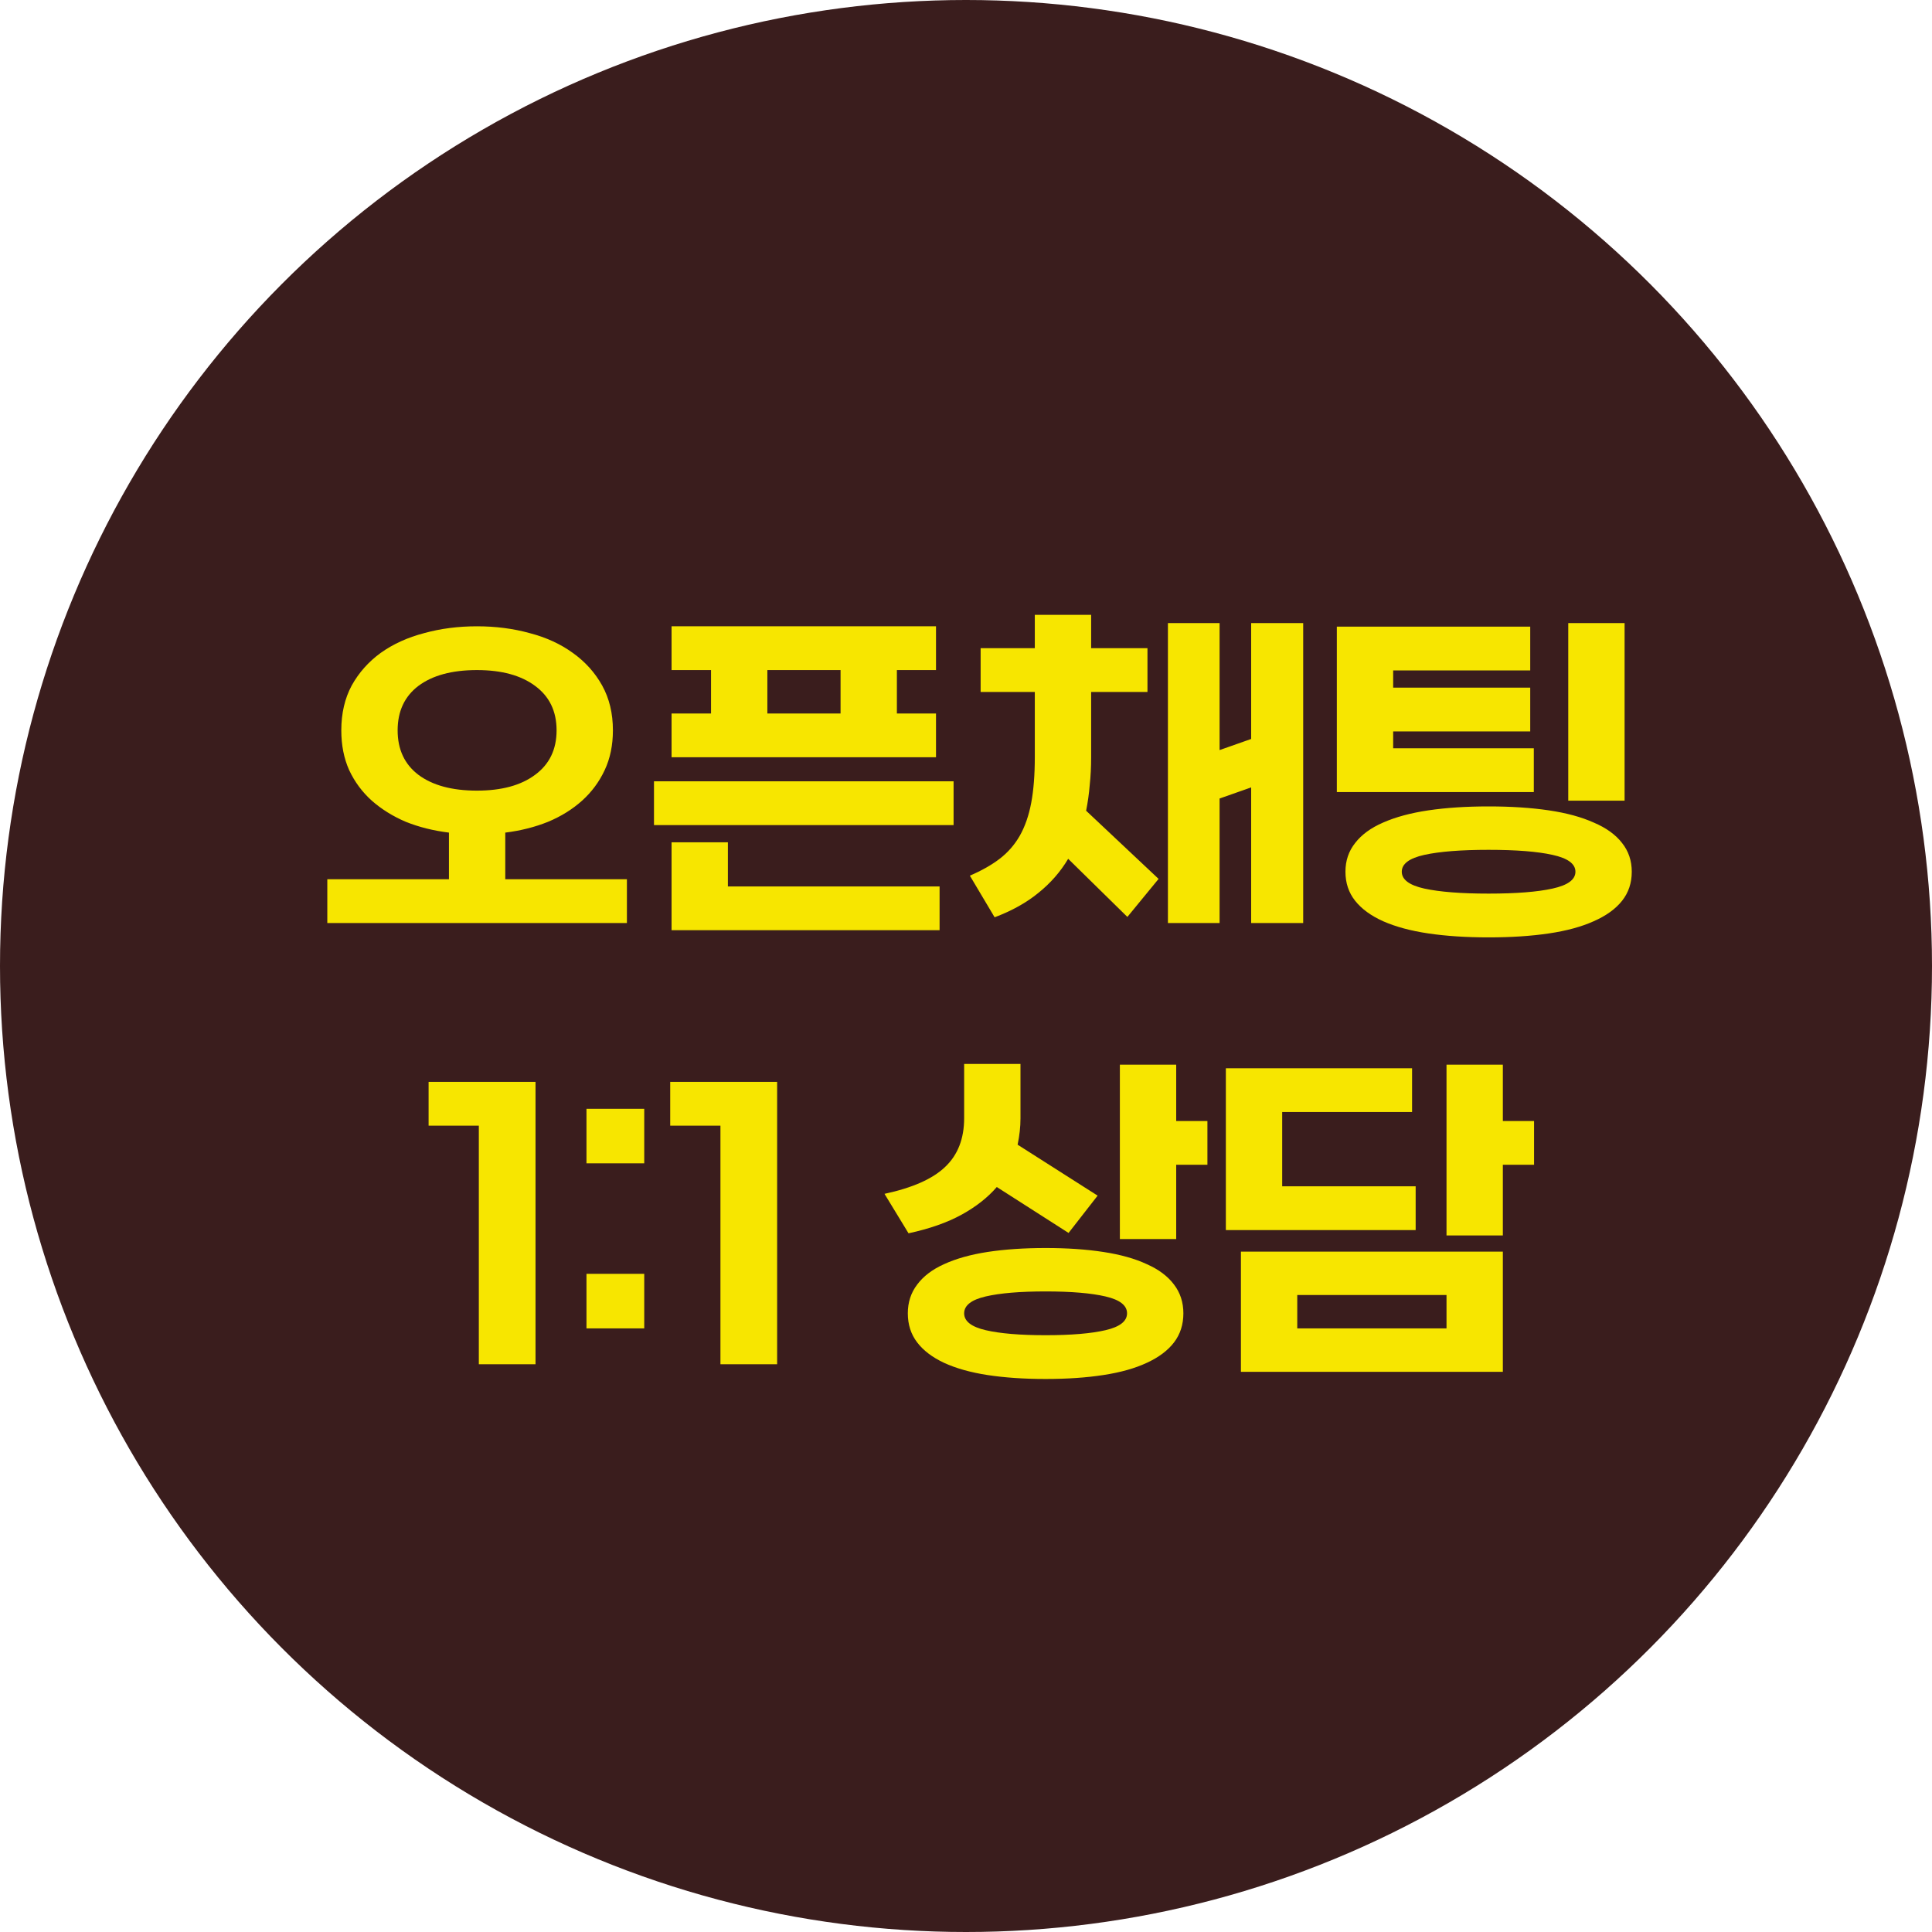<svg width="70" height="70" viewBox="0 0 70 70" fill="none" xmlns="http://www.w3.org/2000/svg">
<circle cx="35" cy="35" r="35" fill="#3A1D1D"/>
<path d="M12.366 26.462C12.366 25.847 12.492 25.305 12.743 24.837C13.003 24.369 13.354 23.975 13.796 23.654C14.247 23.333 14.771 23.095 15.369 22.939C15.967 22.774 16.604 22.692 17.28 22.692C17.956 22.692 18.593 22.774 19.191 22.939C19.789 23.095 20.309 23.333 20.751 23.654C21.202 23.975 21.557 24.369 21.817 24.837C22.077 25.305 22.207 25.847 22.207 26.462C22.207 26.999 22.108 27.48 21.908 27.905C21.709 28.33 21.436 28.698 21.089 29.01C20.742 29.322 20.331 29.578 19.854 29.777C19.378 29.968 18.862 30.098 18.307 30.167V31.857H22.714V33.443H11.859V31.857H16.266V30.167C15.703 30.098 15.183 29.968 14.706 29.777C14.238 29.578 13.826 29.322 13.471 29.01C13.124 28.698 12.851 28.33 12.652 27.905C12.461 27.48 12.366 26.999 12.366 26.462ZM14.407 26.462C14.407 27.155 14.659 27.693 15.161 28.074C15.672 28.455 16.379 28.646 17.28 28.646C18.173 28.646 18.875 28.455 19.386 28.074C19.906 27.693 20.166 27.155 20.166 26.462C20.166 25.769 19.906 25.231 19.386 24.85C18.875 24.469 18.173 24.278 17.28 24.278C16.379 24.278 15.672 24.469 15.161 24.85C14.659 25.231 14.407 25.769 14.407 26.462ZM24.332 22.692H33.913V24.278H32.496V25.851H33.913V27.437H24.332V25.851H25.762V24.278H24.332V22.692ZM26.373 30.518V32.117H34.043V33.703H24.332V30.518H26.373ZM23.695 28.308H34.55V29.894H23.695V28.308ZM27.803 25.851H30.455V24.278H27.803V25.851ZM42.316 33.443V22.575H44.188V27.177L45.332 26.774V22.575H47.217V33.443H45.332V28.529L44.188 28.932V33.443H42.316ZM39.534 23.485H41.575V25.071H39.534V27.437C39.534 27.792 39.517 28.13 39.482 28.451C39.456 28.763 39.413 29.071 39.352 29.374L41.978 31.844L40.847 33.222L38.702 31.116C38.425 31.584 38.065 31.996 37.623 32.351C37.19 32.706 36.661 33.001 36.037 33.235L35.14 31.727C35.565 31.545 35.925 31.341 36.219 31.116C36.514 30.891 36.757 30.613 36.947 30.284C37.138 29.946 37.277 29.547 37.363 29.088C37.45 28.629 37.493 28.074 37.493 27.424V25.071H35.53V23.485H37.493V22.276H39.534V23.485ZM53.935 33.963C53.121 33.963 52.393 33.915 51.751 33.82C51.11 33.725 50.564 33.577 50.113 33.378C49.671 33.179 49.333 32.932 49.099 32.637C48.865 32.342 48.748 31.991 48.748 31.584C48.748 31.185 48.865 30.839 49.099 30.544C49.333 30.241 49.671 29.994 50.113 29.803C50.564 29.604 51.11 29.456 51.751 29.361C52.393 29.266 53.121 29.218 53.935 29.218C54.75 29.218 55.478 29.266 56.119 29.361C56.761 29.456 57.302 29.604 57.744 29.803C58.195 29.994 58.537 30.241 58.771 30.544C59.005 30.839 59.122 31.185 59.122 31.584C59.122 31.991 59.005 32.342 58.771 32.637C58.537 32.932 58.195 33.179 57.744 33.378C57.302 33.577 56.761 33.725 56.119 33.82C55.478 33.915 54.75 33.963 53.935 33.963ZM50.477 24.291V24.915H55.443V26.501H50.477V27.112H55.573V28.698H48.436V22.705H55.443V24.291H50.477ZM58.862 22.575V29.01H56.821V22.575H58.862ZM53.935 32.377C54.932 32.377 55.703 32.316 56.249 32.195C56.804 32.074 57.081 31.87 57.081 31.584C57.081 31.298 56.804 31.094 56.249 30.973C55.703 30.852 54.932 30.791 53.935 30.791C52.939 30.791 52.163 30.852 51.608 30.973C51.062 31.094 50.789 31.298 50.789 31.584C50.789 31.87 51.062 32.074 51.608 32.195C52.163 32.316 52.939 32.377 53.935 32.377ZM15.529 39.199H19.403V49.43H17.349V40.785H15.529V39.199ZM21.249 48.13V46.154H23.342V48.13H21.249ZM21.249 42.15V40.174H23.342V42.15H21.249ZM24.283 39.199H28.157V49.43H26.103V40.785H24.283V39.199ZM37.884 49.963C37.104 49.963 36.402 49.915 35.778 49.82C35.163 49.725 34.638 49.577 34.205 49.378C33.78 49.179 33.455 48.932 33.23 48.637C33.005 48.342 32.892 47.991 32.892 47.584C32.892 47.185 33.005 46.839 33.23 46.544C33.455 46.241 33.78 45.994 34.205 45.803C34.638 45.604 35.163 45.456 35.778 45.361C36.402 45.266 37.104 45.218 37.884 45.218C38.664 45.218 39.361 45.266 39.977 45.361C40.601 45.456 41.125 45.604 41.55 45.803C41.983 45.994 42.312 46.241 42.538 46.544C42.763 46.839 42.876 47.185 42.876 47.584C42.876 47.991 42.763 48.342 42.538 48.637C42.312 48.932 41.983 49.179 41.55 49.378C41.125 49.577 40.601 49.725 39.977 49.82C39.361 49.915 38.664 49.963 37.884 49.963ZM36.974 40.525C36.974 40.828 36.939 41.145 36.87 41.474L39.769 43.32L38.716 44.672L36.116 43.008C35.786 43.389 35.362 43.723 34.842 44.009C34.322 44.295 33.681 44.52 32.918 44.685L32.047 43.255C33.061 43.038 33.793 42.713 34.244 42.28C34.703 41.847 34.933 41.257 34.933 40.512V38.549H36.974V40.525ZM42.616 42.202V44.893H40.575V38.575H42.616V40.616H43.747V42.202H42.616ZM37.884 48.377C38.811 48.377 39.535 48.316 40.055 48.195C40.575 48.074 40.835 47.87 40.835 47.584C40.835 47.298 40.575 47.094 40.055 46.973C39.535 46.852 38.811 46.791 37.884 46.791C36.956 46.791 36.233 46.852 35.713 46.973C35.193 47.094 34.933 47.298 34.933 47.584C34.933 47.87 35.193 48.074 35.713 48.195C36.233 48.316 36.956 48.377 37.884 48.377ZM54.451 45.348V49.703H44.961V45.348H54.451ZM46.456 40.291V42.982H51.292V44.568H44.415V38.705H51.162V40.291H46.456ZM54.451 42.202V44.763H52.41V38.575H54.451V40.616H55.582V42.202H54.451ZM47.002 46.921V48.13H52.41V46.921H47.002Z" fill="#F7E600"/>
</svg>
